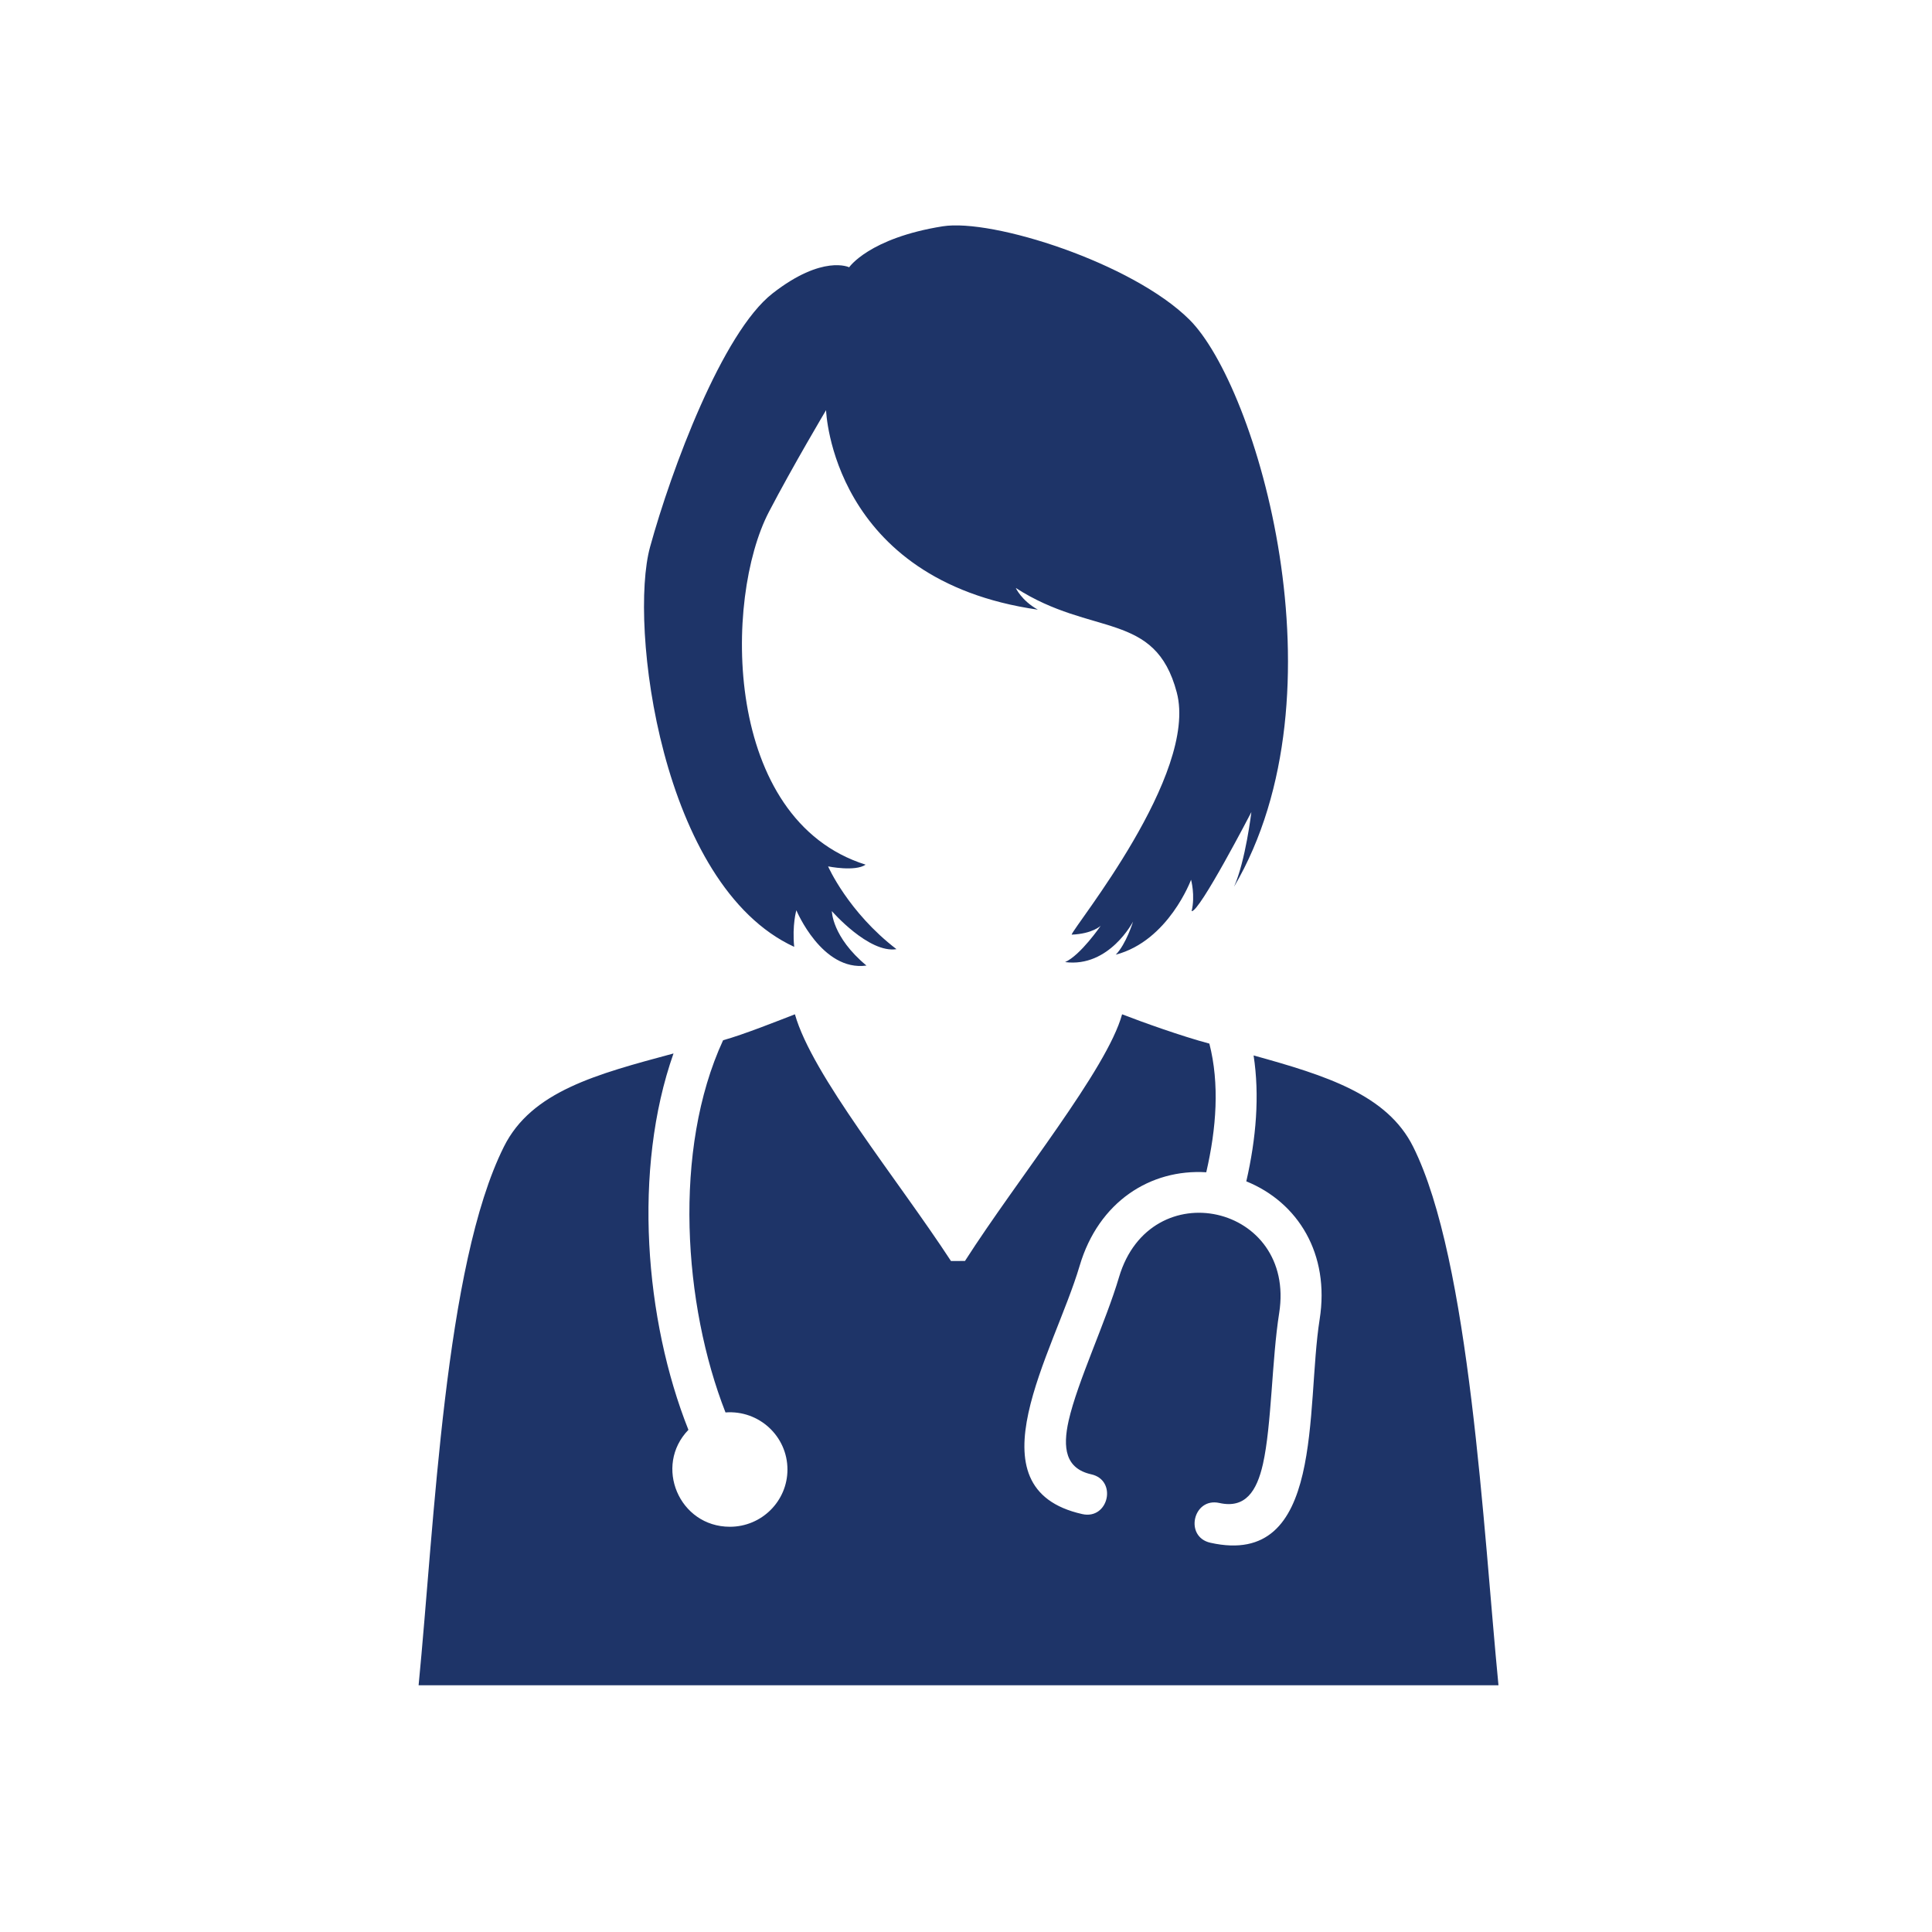 <?xml version="1.0" encoding="UTF-8"?>
<svg width="84px" height="84px" viewBox="0 0 84 84" version="1.1" xmlns="http://www.w3.org/2000/svg" xmlns:xlink="http://www.w3.org/1999/xlink">
    <title>女医生-icon</title>
    <g id="V5.0" stroke="none" stroke-width="1" fill="none" fill-rule="evenodd">
        <g id="Doctor-list--1" transform="translate(-647, -1047)" fill="#1E3468" fill-rule="nonzero">
            <g id="编组-5" transform="translate(633, 1033)">
                <g id="女医生-icon" transform="translate(14, 14)">
                    <g id="路径" transform="translate(18.2, 9.8)">
                        <path d="M11.083,36.003 C9.303,41.051 9.836,47.603 11.731,52.367 C10.216,53.934 11.323,56.581 13.535,56.581 C14.916,56.581 16.037,55.467 16.037,54.092 C16.037,52.644 14.799,51.501 13.343,51.61 C11.513,46.94 11.043,40.183 13.239,35.428 C14.109,35.19 15.686,34.561 16.362,34.3 C17.104,36.94 20.819,41.464 23.147,45.027 L23.756,45.024 C26.054,41.435 29.93,36.692 30.587,34.3 C31.479,34.645 33.184,35.256 34.381,35.574 C34.829,37.32 34.689,39.255 34.246,41.168 C31.82,41.018 29.565,42.447 28.742,45.232 C27.626,49.007 23.881,54.918 28.856,56.03 C29.999,56.286 30.39,54.557 29.247,54.301 C28.121,54.05 27.998,53.149 28.263,51.967 C28.65,50.263 29.88,47.67 30.452,45.732 C31.811,41.138 38.163,42.567 37.416,47.292 C37.096,49.312 37.089,52.173 36.71,53.856 C36.442,55.037 35.944,55.799 34.817,55.547 C33.672,55.291 33.281,57.02 34.426,57.276 C39.406,58.39 38.564,51.425 39.176,47.563 C39.627,44.718 38.235,42.475 35.987,41.563 C36.416,39.697 36.572,37.831 36.304,36.089 C39.463,36.964 42.116,37.796 43.243,40.062 C45.714,45.01 46.292,56.715 46.951,63.473 L0,63.473 C0.695,56.363 1.131,45.223 3.706,40.062 C4.906,37.646 7.738,36.904 11.083,36.003 Z"></path>
                        <path d="M17.716,8.033 C17.716,8.033 16.281,10.443 15.233,12.452 C13.263,16.228 13.226,25.837 19.435,27.794 C18.983,28.109 17.804,27.869 17.804,27.869 C17.804,27.869 18.67,29.852 20.777,31.468 C19.573,31.658 17.968,29.814 17.968,29.814 C17.968,29.814 17.968,30.932 19.472,32.181 C17.534,32.447 16.424,29.776 16.424,29.776 C16.424,29.776 16.236,30.42 16.33,31.367 C10.522,28.69 9.136,17.351 10.064,13.98 C10.992,10.609 13.206,4.662 15.389,2.957 C17.572,1.252 18.72,1.821 18.72,1.821 C18.72,1.821 19.586,0.552 22.784,0.04 C24.949,-0.306 31.026,1.631 33.51,4.093 C36.44,6.998 40.397,20.344 35.454,28.754 C35.956,27.629 36.207,25.508 36.207,25.508 C36.207,25.508 33.937,29.89 33.61,29.814 C33.773,29.132 33.585,28.45 33.585,28.45 C33.585,28.45 32.607,31.102 30.311,31.708 C30.763,31.252 31.064,30.268 31.064,30.268 C31.064,30.268 30.029,32.277 28.109,32.03 C28.787,31.727 29.658,30.449 29.658,30.449 C29.658,30.449 29.308,30.799 28.392,30.837 C28.485,30.483 33.905,23.867 32.964,20.306 C32.024,16.745 29.276,17.901 25.965,15.764 C25.965,15.764 26.209,16.31 26.924,16.707 C17.948,15.419 17.716,8.033 17.716,8.033 Z"></path>
                    </g>
                </g>
            </g>
        </g>
    </g>
</svg>